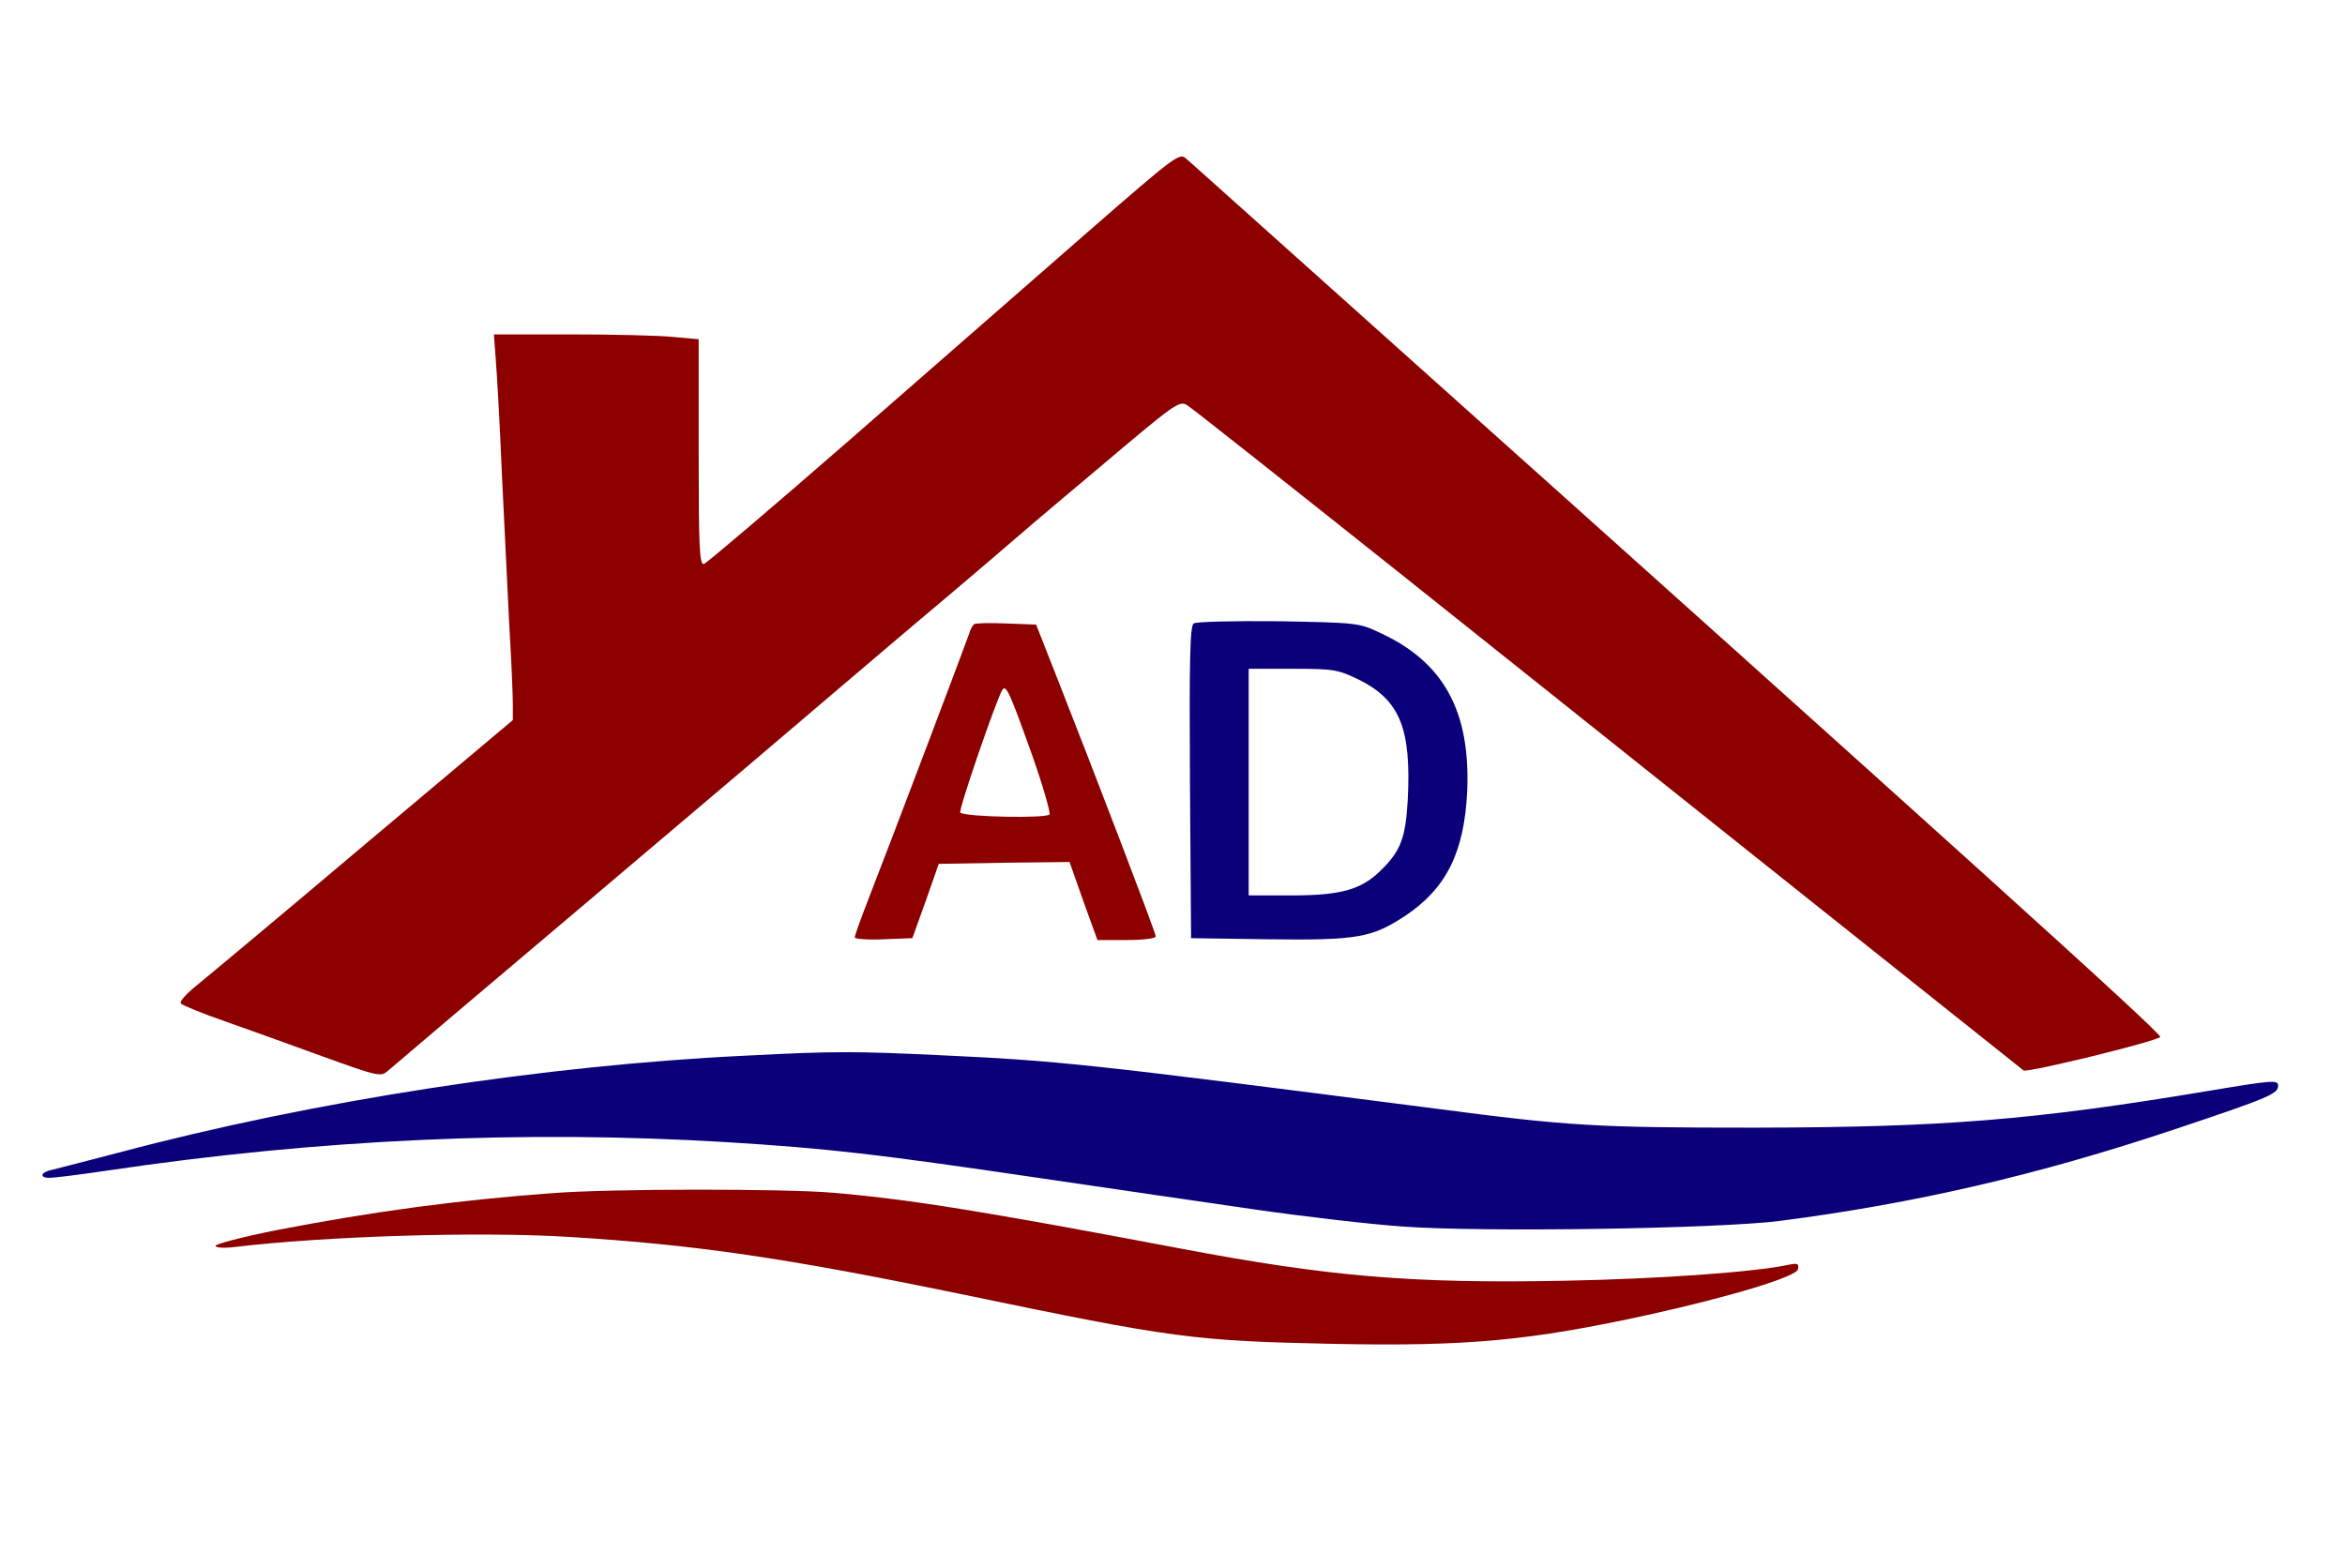 <?xml version="1.0" encoding="UTF-8" standalone="no"?>
<svg
   version="1.0"
   width="631pt"
   height="422pt"
   viewBox="0 0 631 422"
   preserveAspectRatio="xMidYMid meet"
   id="svg5"
   sodipodi:docname="logo.svg"
   inkscape:version="1.3 (0e150ed6c4, 2023-07-21)"
   xmlns:inkscape="http://www.inkscape.org/namespaces/inkscape"
   xmlns:sodipodi="http://sodipodi.sourceforge.net/DTD/sodipodi-0.dtd"
   xmlns="http://www.w3.org/2000/svg"
   xmlns:svg="http://www.w3.org/2000/svg">
  <defs
     id="defs5" />
  <sodipodi:namedview
     id="namedview5"
     pagecolor="#ffffff"
     bordercolor="#000000"
     borderopacity="0.25"
     inkscape:showpageshadow="2"
     inkscape:pageopacity="0.0"
     inkscape:pagecheckerboard="0"
     inkscape:deskcolor="#d1d1d1"
     inkscape:document-units="pt"
     inkscape:zoom="0.56478893"
     inkscape:cx="322.24427"
     inkscape:cy="293.91511"
     inkscape:window-width="1440"
     inkscape:window-height="788"
     inkscape:window-x="-6"
     inkscape:window-y="-6"
     inkscape:window-maximized="1"
     inkscape:current-layer="g5" />
  <g
     transform="translate(0,422) scale(0.1,-0.1)"
     fill="#000000"
     stroke="none"
     id="g5">
    <path
       d="M2924 3593 c-137 -120 -422 -369 -633 -553 -211 -184 -390 -336 -397 -338 -12 -3 -14 49 -14 301 l0 304 -67 6 c-38 4 -162 7 -276 7 l-208 0 5 -67 c3 -38 11 -171 16 -298 6 -126 15 -311 20 -410 6 -99 10 -199 10 -221 l0 -42 -402 -338 c-221 -187 -424 -356 -451 -378 -27 -22 -45 -42 -40 -47 5 -5 58 -27 119 -48 60 -21 179 -64 264 -95 150 -54 155 -55 175 -37 11 10 259 220 550 466 292 247 589 499 660 560 72 61 204 174 295 250 91 77 167 142 170 145 3 3 106 91 229 194 214 181 224 189 246 175 13 -8 263 -206 557 -440 546 -436 1675 -1336 1693 -1350 10 -7 353 77 368 90 7 7 -571 529 -2153 1945 -245 219 -454 407 -466 417 -20 19 -22 18 -270 -198z"
       id="path1"
       style="fill:#8c0000;fill-opacity:1" />
    <path
       d="M2621 2540 c-4 -3 -10 -14 -13 -25 -6 -19 -208 -553 -277 -730 -17 -44 -31 -83 -31 -88 0 -4 35 -7 77 -5 l78 3 36 100 35 100 176 3 176 2 37 -105 38 -105 78 0 c44 0 79 4 79 10 0 9 -162 433 -272 712 l-50 127 -80 3 c-44 2 -83 1 -87 -2z m153 -343 c31 -87 53 -163 50 -169 -7 -11 -228 -7 -240 5 -6 5 97 304 113 330 10 16 20 -7 77 -166z"
       id="path2"
       style="fill:#8c0000;fill-opacity:1" />
    <path
       d="M3212 2542 c-10 -7 -12 -96 -10 -428 l3 -419 209 -3 c238 -3 277 4 367 63 111 74 159 171 167 335 9 216 -63 348 -235 427 -56 27 -64 27 -273 31 -118 1 -221 -1 -228 -6z m446 -152 c109 -55 140 -131 130 -324 -6 -102 -19 -137 -74 -190 -52 -51 -107 -66 -241 -66 l-113 0 0 305 0 305 118 0 c112 0 122 -2 180 -30z"
       id="path3"
       style="fill:#0a007a;fill-opacity:1" />
    <path
       d="M2010 1379 c-544 -26 -1164 -121 -1690 -261 -85 -22 -165 -43 -178 -46 -32 -6 -38 -22 -9 -22 14 0 85 9 159 20 566 84 1117 109 1663 76 275 -17 404 -32 845 -97 184 -27 443 -65 575 -84 132 -19 311 -40 398 -46 216 -16 851 -6 1016 15 363 47 693 123 1061 246 257 86 280 96 280 118 0 16 -14 15 -187 -14 -473 -79 -715 -98 -1218 -99 -427 0 -503 4 -860 51 -948 122 -1015 129 -1335 144 -233 11 -286 11 -520 -1z"
       id="path4"
       style="fill:#0a007a;fill-opacity:1" />
    <path
       d="M1490 1009 c-260 -19 -489 -50 -747 -100 -90 -18 -163 -37 -163 -42 0 -5 22 -7 53 -3 244 29 655 42 897 27 342 -21 582 -56 1066 -156 563 -117 615 -124 996 -132 358 -7 526 9 842 78 226 50 400 103 404 123 3 15 -1 17 -25 12 -94 -20 -347 -38 -603 -43 -409 -8 -635 11 -1035 87 -529 100 -725 132 -935 150 -132 11 -594 11 -750 -1z"
       id="path5"
       style="fill:#8c0000;fill-opacity:1" />
  </g>
</svg>
